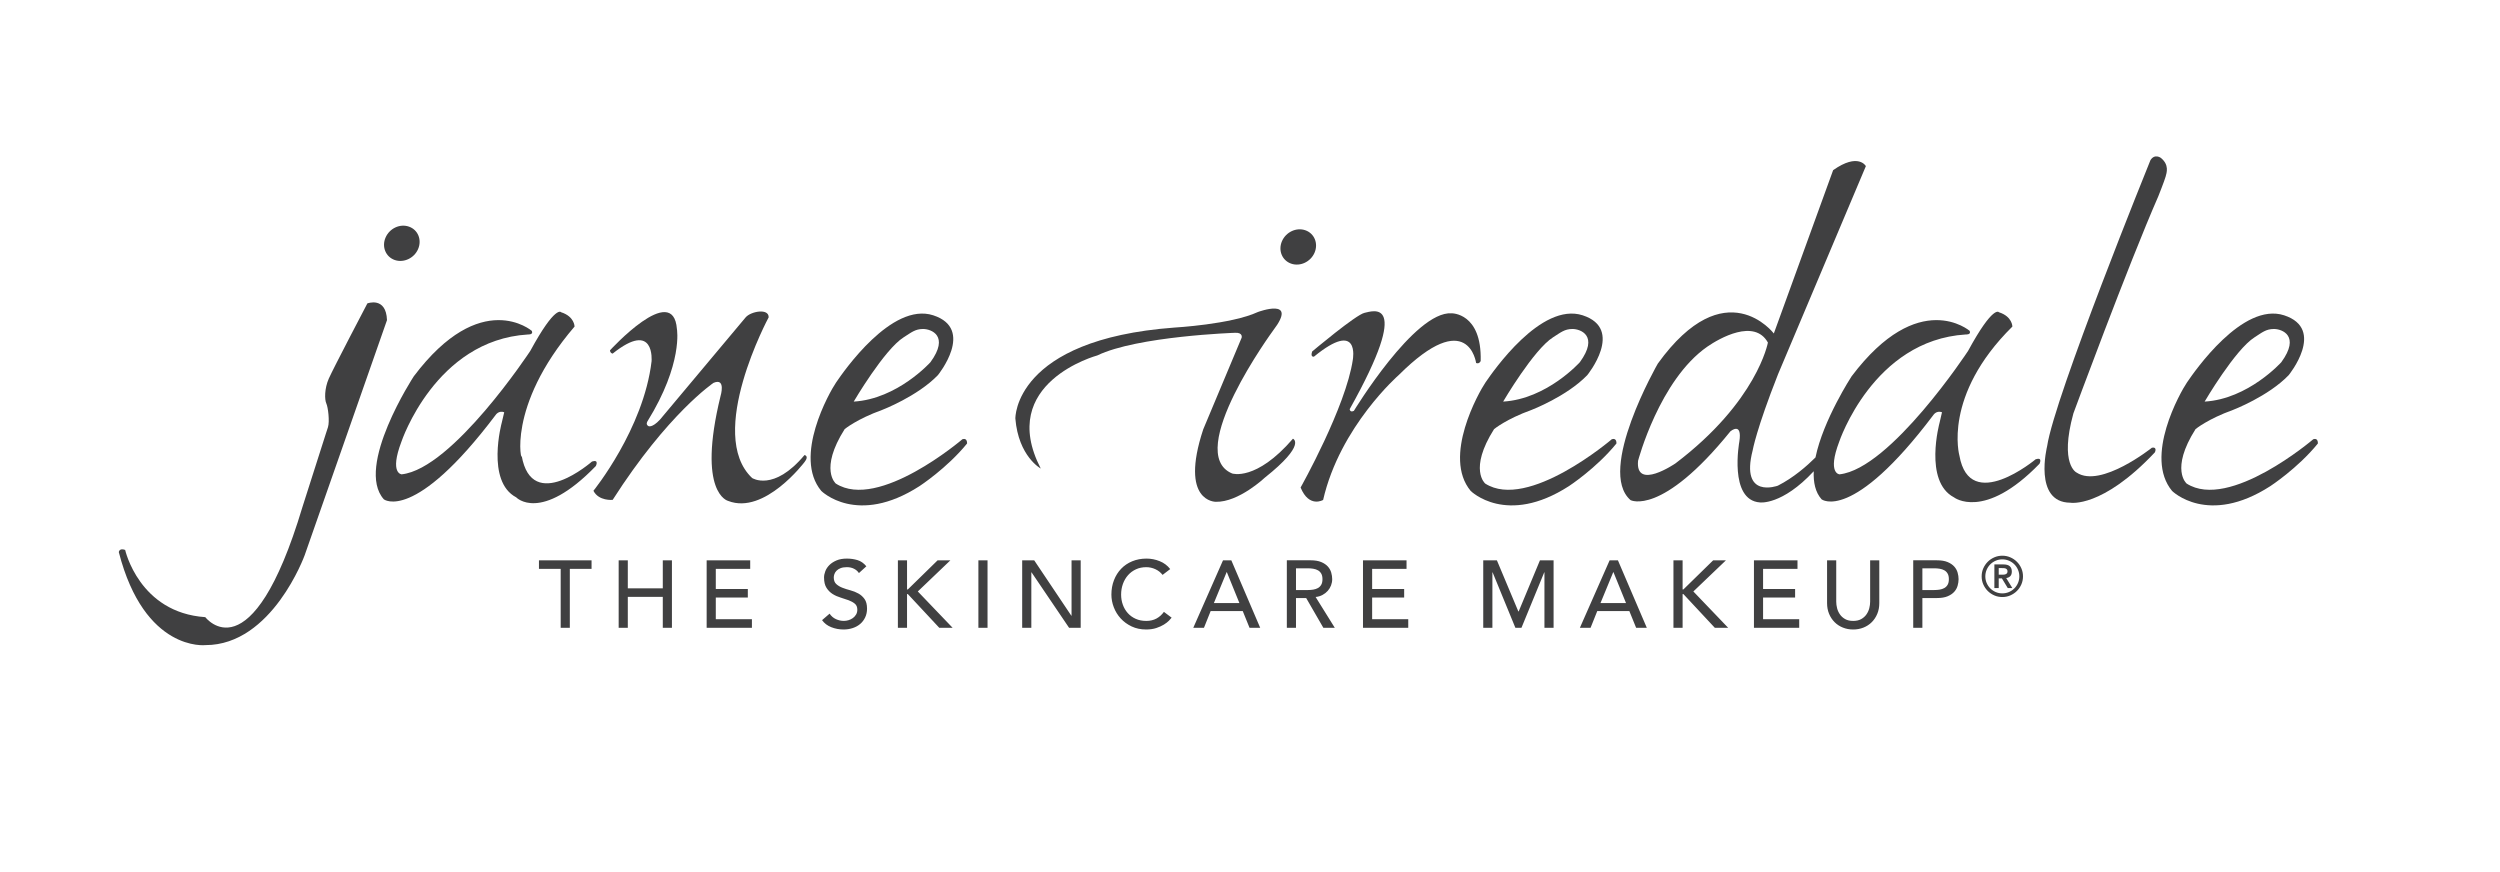 <?xml version="1.0" encoding="UTF-8"?> <!-- Generator: Adobe Illustrator 23.0.4, SVG Export Plug-In . SVG Version: 6.00 Build 0) --> <svg xmlns="http://www.w3.org/2000/svg" xmlns:xlink="http://www.w3.org/1999/xlink" id="Layer_1" x="0px" y="0px" viewBox="0 0 191.53 66.77" style="enable-background:new 0 0 191.53 66.77;" xml:space="preserve"> <style type="text/css"> .st0{opacity:0.8;} .st1{clip-path:url(#SVGID_2_);fill:#231F20;} .st2{fill:#404041;} .st3{fill:#231F20;} </style> <g id="layer1_3_" transform="translate(-5.435,-8.049)"> <g id="g823_3_" transform="matrix(0.353,0,0,-0.353,5.435,24.229)"> <g id="g825_3_" transform="scale(0.1)"> <path id="path827_3_" class="st2" d="M1216.85-904.1h19.85v127.82h47.16v18.61H1169.7v-18.61h47.16V-904.1z M1342.69-904.1h19.85 v67.01h75.92v-67.01h19.85v146.43h-19.85v-60.81h-75.92v60.81h-19.85V-904.1z M1533.66-904.1h98.24v18.61h-78.39v46.95h69.5 v18.61h-69.5v43.64h74.67v18.61h-94.52V-904.1z M1784.12-887.56c4.95-6.9,11.64-11.99,20.06-15.31 c8.41-3.31,17.31-4.97,26.67-4.97c7.04,0,13.65,1.04,19.86,3.11c6.21,2.07,11.58,5.02,16.14,8.89 c4.55,3.86,8.17,8.62,10.85,14.28c2.69,5.65,4.03,11.99,4.03,19.03c0,8.81-1.79,15.74-5.38,20.78 c-3.58,5.02-8.02,9.03-13.34,11.99c-5.3,2.96-11.11,5.28-17.37,6.94c-6.27,1.64-12.06,3.52-17.38,5.58 c-5.32,2.06-9.76,4.75-13.34,8.06c-3.59,3.31-5.38,8.06-5.38,14.28c0,2.19,0.45,4.61,1.34,7.24c0.9,2.61,2.46,5.06,4.65,7.35 c2.21,2.27,5.14,4.13,8.8,5.58c3.65,1.45,8.23,2.17,13.74,2.17c5.8,0,10.97-1.17,15.52-3.51c4.55-2.35,8.06-5.46,10.55-9.32 l16.13,14.69c-5.52,6.75-11.93,11.23-19.23,13.44c-7.31,2.2-14.95,3.31-22.97,3.31c-8.82,0-16.37-1.34-22.64-4.03 c-6.27-2.68-11.4-6.04-15.41-10.03c-3.99-4-6.93-8.41-8.78-13.24c-1.87-4.83-2.8-9.37-2.8-13.64c0-9.52,1.79-17.07,5.39-22.64 c3.58-5.59,8.02-10.04,13.34-13.35c5.31-3.31,11.11-5.88,17.38-7.74c6.26-1.87,12.06-3.81,17.37-5.79 c5.31-2.01,9.76-4.49,13.34-7.45c3.59-2.97,5.38-7.27,5.38-12.94c0-3.99-0.88-7.52-2.68-10.54c-1.8-3.03-4.1-5.58-6.92-7.64 c-2.84-2.07-5.96-3.62-9.41-4.65c-3.45-1.04-6.83-1.56-10.14-1.56c-5.93,0-11.67,1.27-17.27,3.83 c-5.58,2.55-10.16,6.51-13.75,11.89L1784.12-887.56z M1948.69-904.1h19.86v73.21h1.66l68.25-73.21h28.95l-75.49,78.8l70.74,67.63 h-27.71l-64.73-63.3h-1.66v63.3h-19.86L1948.69-904.1z M2123.41-904.1h19.85v146.43h-19.85V-904.1z M2218.45-904.1h19.86v120.37 h0.41l81.49-120.37h25.23v146.43h-19.85v-120.37h-0.41l-80.67,120.37h-26.06L2218.45-904.1z M2539.7-776.7 c-5.95,7.71-13.55,13.44-22.86,17.17c-9.31,3.72-18.78,5.58-28.44,5.58c-11.31,0-21.66-1.93-31.03-5.78 c-9.37-3.86-17.41-9.28-24.09-16.24c-6.7-6.97-11.9-15.23-15.61-24.82c-3.73-9.59-5.59-20.03-5.59-31.33 c0-9.25,1.72-18.39,5.18-27.41c3.44-9.04,8.43-17.13,14.98-24.29c6.57-7.19,14.48-12.98,23.79-17.38 c9.31-4.41,19.75-6.62,31.35-6.62c8.41,0,15.81,1.08,22.23,3.21c6.41,2.13,11.89,4.62,16.44,7.45c4.55,2.83,8.2,5.66,10.95,8.48 c2.75,2.82,4.7,4.99,5.79,6.51l-16.74,12.61c-4.41-6.2-9.79-11.03-16.13-14.48c-6.35-3.44-13.73-5.18-22.14-5.18 c-8.54,0-16.2,1.52-22.95,4.55c-6.77,3.03-12.49,7.17-17.17,12.41c-4.7,5.24-8.29,11.3-10.75,18.2 c-2.48,6.89-3.73,14.2-3.73,21.93c0,8.27,1.31,16.03,3.93,23.27c2.62,7.24,6.31,13.54,11.07,18.92 c4.76,5.38,10.48,9.62,17.16,12.71c6.69,3.11,14.18,4.65,22.44,4.65c6.76,0,13.3-1.45,19.65-4.34 c6.34-2.9,11.57-7.04,15.72-12.41L2539.7-776.7z M2589.81-904.1h23.18l14.48,36.2h69.7l14.69-36.2H2735l-62.66,146.43h-18 L2589.81-904.1z M2634.47-850.54l27.73,67.22h0.42l27.3-67.22H2634.47z M2792.83-904.1h19.87v64.52h22.11l37.24-64.52h24.82 l-41.59,66.81c5.53,0.53,10.5,2.03,14.99,4.44c4.49,2.41,8.28,5.39,11.4,8.9c3.08,3.52,5.46,7.44,7.12,11.79 c1.64,4.34,2.5,8.85,2.5,13.54c0,4.54-0.72,9.27-2.08,14.16c-1.39,4.89-3.82,9.31-7.36,13.24c-3.52,3.93-8.3,7.17-14.36,9.72 c-6.08,2.56-13.79,3.83-23.18,3.83h-51.49L2792.83-904.1z M2812.7-775.04h26.05c3.86,0,7.68-0.33,11.47-0.94 c3.79-0.62,7.17-1.75,10.13-3.42c2.98-1.64,5.34-4.03,7.15-7.14c1.78-3.09,2.68-7.12,2.68-12.09c0-4.96-0.9-9.01-2.68-12.1 c-1.8-3.11-4.16-5.48-7.15-7.14c-2.96-1.65-6.34-2.79-10.13-3.42c-3.79-0.61-7.61-0.92-11.47-0.92h-26.05V-775.04z M2958.1-904.1 h98.24v18.61h-78.37v46.95h69.49v18.61h-69.49v43.64h74.65v18.61h-94.51V-904.1z M3219.1-904.1h19.87v120.37h0.42l49.43-120.37 h13.23l49.43,120.37h0.44V-904.1h19.85v146.43h-29.59l-46.12-110.86h-0.83l-46.52,110.86h-29.61L3219.1-904.1z M3428.87-904.1 h23.18l14.48,36.2h69.67l14.69-36.2h23.18l-62.69,146.43h-17.97L3428.87-904.1z M3473.54-850.54l27.73,67.22h0.39l27.32-67.22 H3473.54z M3631.9-904.1h19.87v73.21h1.64l68.24-73.21h28.96l-75.5,78.8l70.76,67.63h-27.71l-64.74-63.3h-1.64v63.3h-19.87 V-904.1z M3806.61-904.1h98.24v18.61h-78.42v46.95h69.51v18.61h-69.51v43.64h74.69v18.61h-94.51V-904.1z M3965.31-757.67v-92.87 c0-8.56,1.46-16.31,4.35-23.26c2.89-6.98,6.89-13,11.98-18.11c5.11-5.11,11.1-9.03,18.02-11.78c6.87-2.76,14.32-4.15,22.32-4.15 c7.98,0,15.43,1.39,22.32,4.15c6.89,2.76,12.91,6.68,18.02,11.78c5.09,5.11,9.09,11.13,11.98,18.11 c2.89,6.95,4.35,14.7,4.35,23.26v92.87h-19.87v-89.77c0-4.54-0.6-9.27-1.85-14.16c-1.25-4.91-3.31-9.42-6.2-13.54 c-2.89-4.15-6.68-7.53-11.38-10.15s-10.48-3.93-17.37-3.93s-12.68,1.31-17.39,3.93c-4.67,2.62-8.47,6-11.36,10.15 c-2.89,4.13-4.97,8.64-6.2,13.54c-1.25,4.89-1.85,9.61-1.85,14.16v89.77H3965.31z M4152.29-904.1h19.87v64.52h31.64 c9.37,0,17.07,1.27,23.15,3.83c6.06,2.55,10.85,5.79,14.36,9.72c3.52,3.93,5.97,8.33,7.33,13.24c1.39,4.89,2.08,9.61,2.08,14.17 c0,4.54-0.69,9.27-2.08,14.16c-1.36,4.89-3.82,9.31-7.33,13.24c-3.52,3.93-8.3,7.17-14.36,9.72c-6.08,2.56-13.79,3.83-23.15,3.83 h-51.51V-904.1z M4172.16-775.04h26.05c3.86,0,7.68-0.33,11.5-0.94c3.77-0.62,7.15-1.75,10.11-3.42 c2.96-1.64,5.37-4.03,7.15-7.14c1.78-3.09,2.68-7.12,2.68-12.09c0-4.96-0.9-9.01-2.68-12.1c-1.78-3.11-4.19-5.48-7.15-7.14 c-2.96-1.65-6.34-2.79-10.11-3.42c-3.82-0.61-7.63-0.92-11.5-0.92h-26.05V-775.04z M4328.41-817.88h9.44v20.99h6.87l12.75-20.99 h9.9l-13.25,21.71c3.49,0.4,6.41,1.72,8.72,3.98c2.29,2.25,3.45,5.62,3.45,10.13c0,4.99-1.46,8.81-4.37,11.46 c-2.96,2.65-7.52,3.98-13.69,3.98h-19.8L4328.41-817.88z M4337.85-774.59h6.87c1.43,0,2.89-0.03,4.33-0.11 c1.46-0.08,2.75-0.36,3.91-0.83c1.18-0.49,2.13-1.21,2.85-2.19c0.72-0.97,1.09-2.3,1.09-3.98c0-1.69-0.37-3.02-1.09-3.98 c-0.72-0.96-1.67-1.68-2.85-2.16c-1.16-0.5-2.45-0.79-3.91-0.91c-1.43-0.12-2.89-0.18-4.33-0.18h-6.87V-774.59z M4304.35-809.98 c2.38-5.42,5.62-10.17,9.65-14.21c4.07-4.08,8.81-7.28,14.25-9.66c5.41-2.38,11.22-3.55,17.42-3.55c6.18,0,12,1.17,17.42,3.55 c5.44,2.38,10.18,5.58,14.23,9.66c4.07,4.05,7.29,8.79,9.65,14.21c2.36,5.44,3.56,11.24,3.56,17.43c0,6.19-1.2,12.01-3.56,17.43 c-2.36,5.42-5.57,10.17-9.65,14.21c-4.05,4.08-8.79,7.29-14.23,9.65c-5.41,2.37-11.24,3.57-17.42,3.57 c-6.2,0-12.01-1.2-17.42-3.57c-5.44-2.36-10.18-5.57-14.25-9.65c-4.02-4.05-7.26-8.79-9.65-14.21 c-2.36-5.42-3.54-11.24-3.54-17.43S4301.99-804.54,4304.35-809.98 M4311.66-778.19c1.94,4.49,4.56,8.41,7.91,11.75 c3.31,3.34,7.24,5.97,11.73,7.9c4.51,1.94,9.3,2.9,14.36,2.9s9.83-0.96,14.36-2.9c4.49-1.92,8.4-4.55,11.73-7.9 c3.35-3.33,5.97-7.26,7.91-11.75c1.92-4.51,2.89-9.3,2.89-14.36s-0.97-9.85-2.89-14.35c-1.94-4.5-4.56-8.42-7.91-11.76 c-3.33-3.33-7.24-5.96-11.73-7.91c-4.53-1.93-9.3-2.88-14.36-2.88s-9.85,0.95-14.36,2.88c-4.49,1.94-8.42,4.58-11.73,7.91 c-3.35,3.33-5.97,7.26-7.91,11.76c-1.92,4.5-2.89,9.29-2.89,14.35S4309.74-782.7,4311.66-778.19"></path> <path id="path829_3_" class="st2" d="M3636.25-547.36c0,0-87.39-59.91-81.14,5.68c0,0,46.24,175.42,150.38,247.73 c26.21,18.1,102.19,61.55,131.43,8.85C3836.91-285.1,3813.9-412.82,3636.25-547.36 M4418.09-538.37c0,0-143-119.51-165.53,7.77 c0,0-37.08,130.06,114.94,280.2c0,0,0.07,21.73-29.17,31.07c0,0-12.07,17.13-67.03-83.97c0,0-168.26-255.83-278.94-267.8 c0,0-27.06,1.17-0.74,70.71c0,0,73.6,220.4,274.55,232.81c0,0,12.54-0.99,8.63,7.85c0,0-110.22,95.07-256.25-98.63 c0,0-61.71-94.58-78.39-176.1c-18.51-18.41-47.6-43.99-81.75-61.29c0,0-82.16-30.38-54.54,76.86c0,0,7.73,45.12,54.98,164.92 l190.67,451.8c0,0-16.22,29.84-71.06-8.78L3849.77-265.4c0,0-104.95,137.87-251.74-65.28c0,0-133.61-232.31-59.17-296.42 c0,0,66.99-35.83,216.67,149.34c0,0,26.21,21.98,19.36-22.45c0,0-23.46-127.17,44.85-131.88c0,0,47.7-6.44,116.65,67.71 c-1.04-24.01,3.33-45.59,17.07-60.97c0,0,65.81-51.52,242.53,182.98c0,0,6.57,10.53,18.76,6.04c0,0-0.95-3.33-5.23-22.55 c0,0-34.97-127.38,31.18-162.13c0,0,65.23-51.36,185.58,72.8C4426.3-548.21,4434.1-533.25,4418.09-538.37"></path> <path id="path831_3_" class="st2" d="M2806.11-493.77c-80.24-93.12-132.03-75.46-132.03-75.46 c-105.89,44.52,88.99,310.29,88.99,310.29c56.12,73.33-32.96,40.18-32.96,40.18c-57.99-26.89-181.46-33.82-181.46-33.82 c-348.81-25.97-345.01-197.43-345.01-197.43c6.81-82.36,55.12-108.5,55.12-108.5c-96.28,186.42,122.74,245.46,122.74,245.46 c86.81,41.94,299.23,49.15,299.23,49.15c17.35,0.79,14.02-10.67,14.02-10.67l-83.41-199.01 c-52.16-158.45,27.34-157.11,27.34-157.11c49.59-1.34,106.43,52.46,106.43,52.46C2836.32-505.75,2806.11-493.77,2806.11-493.77"></path> <path id="path833_3_" class="st2" d="M3203.62-329.5c7.06-2.85,9.92,4.37,9.92,4.37c2.71,105.12-63.29,103.54-63.29,103.54 c-80.2,5.04-211.93-211.75-211.93-211.75c-8.7-4.19-9.04,3.78-9.04,3.78c138.37,247.36,48.04,212.04,32.36,209.01 c-18.46-3.63-113.83-83.92-113.83-83.92c-4.53-13.25,3.96-11.15,3.96-11.15c100.44,81.99,84.34-6.3,84.34-6.3 c-14.99-102.96-113.41-277.8-113.41-277.8c18.55-45.12,48.88-26.97,48.88-26.97c36.73,160.06,164.35,271.32,164.35,271.32 C3186.97-205.11,3203.62-329.5,3203.62-329.5"></path> <path id="path835_3_" class="st2" d="M4684.26,32.5c0,0,13.39,33.59,15.78,42.4c2.38,8.79,8.3,25.53-10.25,40.76 c0,0-13.35,9.97-22.65-4.92c0,0-208.41-513.7-224.26-621c0,0-30.56-121.81,50.33-122.43c0,0,68.77-12.61,183.46,109.2 c0,0,6.13,12.02-6.15,10.3c0,0-111.22-88.77-163.52-54.14c0,0-37.89,16.73-7.06,128.58 C4499.95-438.76,4618.62-117.32,4684.26,32.5"></path> <path id="path837_3_" class="st2" d="M2853.02-90.03c8.54,19.94-0.3,41.73-19.96,48.63c-19.52,6.84-42.24-3.81-50.87-23.86 c-8.58-19.94,0.42-41.7,19.89-48.53C2821.56-120.69,2844.39-110.07,2853.02-90.03"></path> <path id="path839_3_" class="st2" d="M797.29-200.13c0,0-74.16-141.41-83.67-163.09c-9.65-21.81-9.28-45.83-5.39-54.12 c3.83-8.32,7.46-38.92,3.59-51.35c-3.98-12.36-4.55-13.99-4.55-13.99l-50.83-159.23c-111.03-370.7-210.89-239.14-210.89-239.14 c-143.57,9.62-173.93,145.92-173.93,145.92c-12.99,4.7-13.76-4.82-13.76-4.82c55.86-217.12,188.09-201.79,188.09-201.79 c144.79,0,215.29,195.1,215.29,195.1l178.67,510.21C838.06-184.54,797.29-200.13,797.29-200.13"></path> <path id="path841_3_" class="st2" d="M1284.88-543.25c0,0-130.38-114.63-152.74,12.67c1.41-21.97-35.41,104.79,114.82,280.2 c0,0,0.08,21.71-29.13,31.07c0,0-12.02,17.11-66.98-83.96c0,0-168.32-255.84-279.1-267.81c0,0-26.92,1.14-0.58,70.71 c0,0,73.51,220.42,274.41,232.78c0,0,12.7-0.98,8.61,7.85c0,0-110.1,95.11-256.16-98.61c0,0-128.3-196.51-64.95-267.01 c0,0,65.63-51.5,242.53,183c0,0,6.44,10.51,18.68,6.04c0,0-0.9-3.33-5.32-22.58c0,0-34.86-127.34,31.35-162.12 c0,0,52.45-56.26,172.77,67.9C1293.1-553.11,1300.91-538.18,1284.88-543.25"></path> <path id="path843_3_" class="st2" d="M1746.02-529.26c-67.18-80.38-113.72-49.81-113.72-49.81 c-100.63,95.16,35.94,348.72,35.94,348.72c0.5,20.46-39.17,12.86-49.96-0.09c-10.74-12.87-185.89-221.87-185.89-221.87 c-17.62-18.93-25.24-14.04-25.24-14.04c-6.46,3.74-1.96,10.29-1.96,10.29c77.77,125.61,63.93,200.32,63.93,200.32 C1461.2-151.59,1323.86-302,1323.86-302c0.57-6.66,5.82-7.04,5.82-7.04c92.4,73.87,84.42-16.78,84.42-16.78 c-17.36-146.97-126.18-280.99-126.18-280.99c11.67-22.83,41.76-19.7,41.76-19.7c120.09,187.77,218.95,253.97,218.95,253.97 c27.44,11.57,15.21-28.53,15.21-28.53c-51.86-212.11,16.46-227.73,16.46-227.73c78.87-30.97,165.73,84.27,165.73,84.27 C1756.79-530.93,1746.02-529.26,1746.02-529.26"></path> <path id="path845_3_" class="st2" d="M856.54-105.89c19.53-6.79,42.33,3.75,50.88,23.76c8.61,20.03-0.3,41.8-19.88,48.63 c-19.53,6.86-42.22-3.77-50.79-23.78C828.1-77.23,837.06-99.02,856.54-105.89"></path> <path id="path847_3_" class="st2" d="M1961.38-273.61c16.17,10.18,24.74,17.97,42.01,17.97c17.22,0,57.97-14.57,16.01-72.06 c0,0-71.55-79.94-166.56-85.54C1852.84-413.24,1918.98-300.38,1961.38-273.61 M2088.79-494.87c0,0-182.04-155.66-274.77-96.27 c0,0-36.4,30.31,19.15,118.17c0,0,26.22,21.83,81.39,41.67c0,0,76.43,29.28,120.98,75.48c0,0,81.41,100.02-10.1,129.87 c-90.15,29.37-194.64-121.97-210.98-146c-14.28-20.92-93.71-161.31-31.99-235.19c0,0,77.16-77.16,213.15,10.46 c0,0,59.45,38.73,103.19,92.45C2098.81-504.21,2099.86-491.31,2088.79-494.87"></path> <path id="path849_3_" class="st2" d="M3370.75-273.61c16.15,10.18,24.75,17.97,42.03,17.97c17.23,0,57.94-14.57,16.03-72.06 c0,0-71.5-79.94-166.5-85.54C3262.31-413.24,3328.41-300.38,3370.75-273.61 M3498.2-494.87c0,0-182.07-155.66-274.78-96.27 c0,0-36.46,30.31,19.18,118.17c0,0,26.18,21.83,81.33,41.67c0,0,76.45,29.28,120.95,75.48c0,0,81.54,100.02-9.95,129.87 c-90.28,29.37-194.7-121.97-211.12-146c-14.18-20.92-93.59-161.31-31.92-235.19c0,0,77.26-77.16,213.18,10.46 c0,0,59.36,38.73,103.07,92.45C3508.15-504.21,3509.35-491.31,3498.2-494.87"></path> <path id="path851_3_" class="st2" d="M4893.21-273.61c15.94,10.18,24.66,17.97,41.96,17.97c17.26,0,57.9-14.57,16.03-72.06 c0,0-71.64-79.94-166.45-85.54C4784.75-413.24,4850.76-300.38,4893.21-273.61 M5020.59-494.87c0,0-182.14-155.66-274.87-96.27 c0,0-36.32,30.31,19.27,118.17c0,0,26.21,21.83,81.28,41.67c0,0,76.54,29.28,120.93,75.48c0,0,81.54,100.02-9.99,129.87 c-90.12,29.37-194.67-121.97-210.96-146c-14.25-20.92-93.66-161.31-32.15-235.19c0,0,77.44-77.16,213.25,10.46 c0,0,59.47,38.73,103.12,92.45C5030.47-504.21,5031.63-491.31,5020.59-494.87"></path> </g> </g> </g> </svg> 
